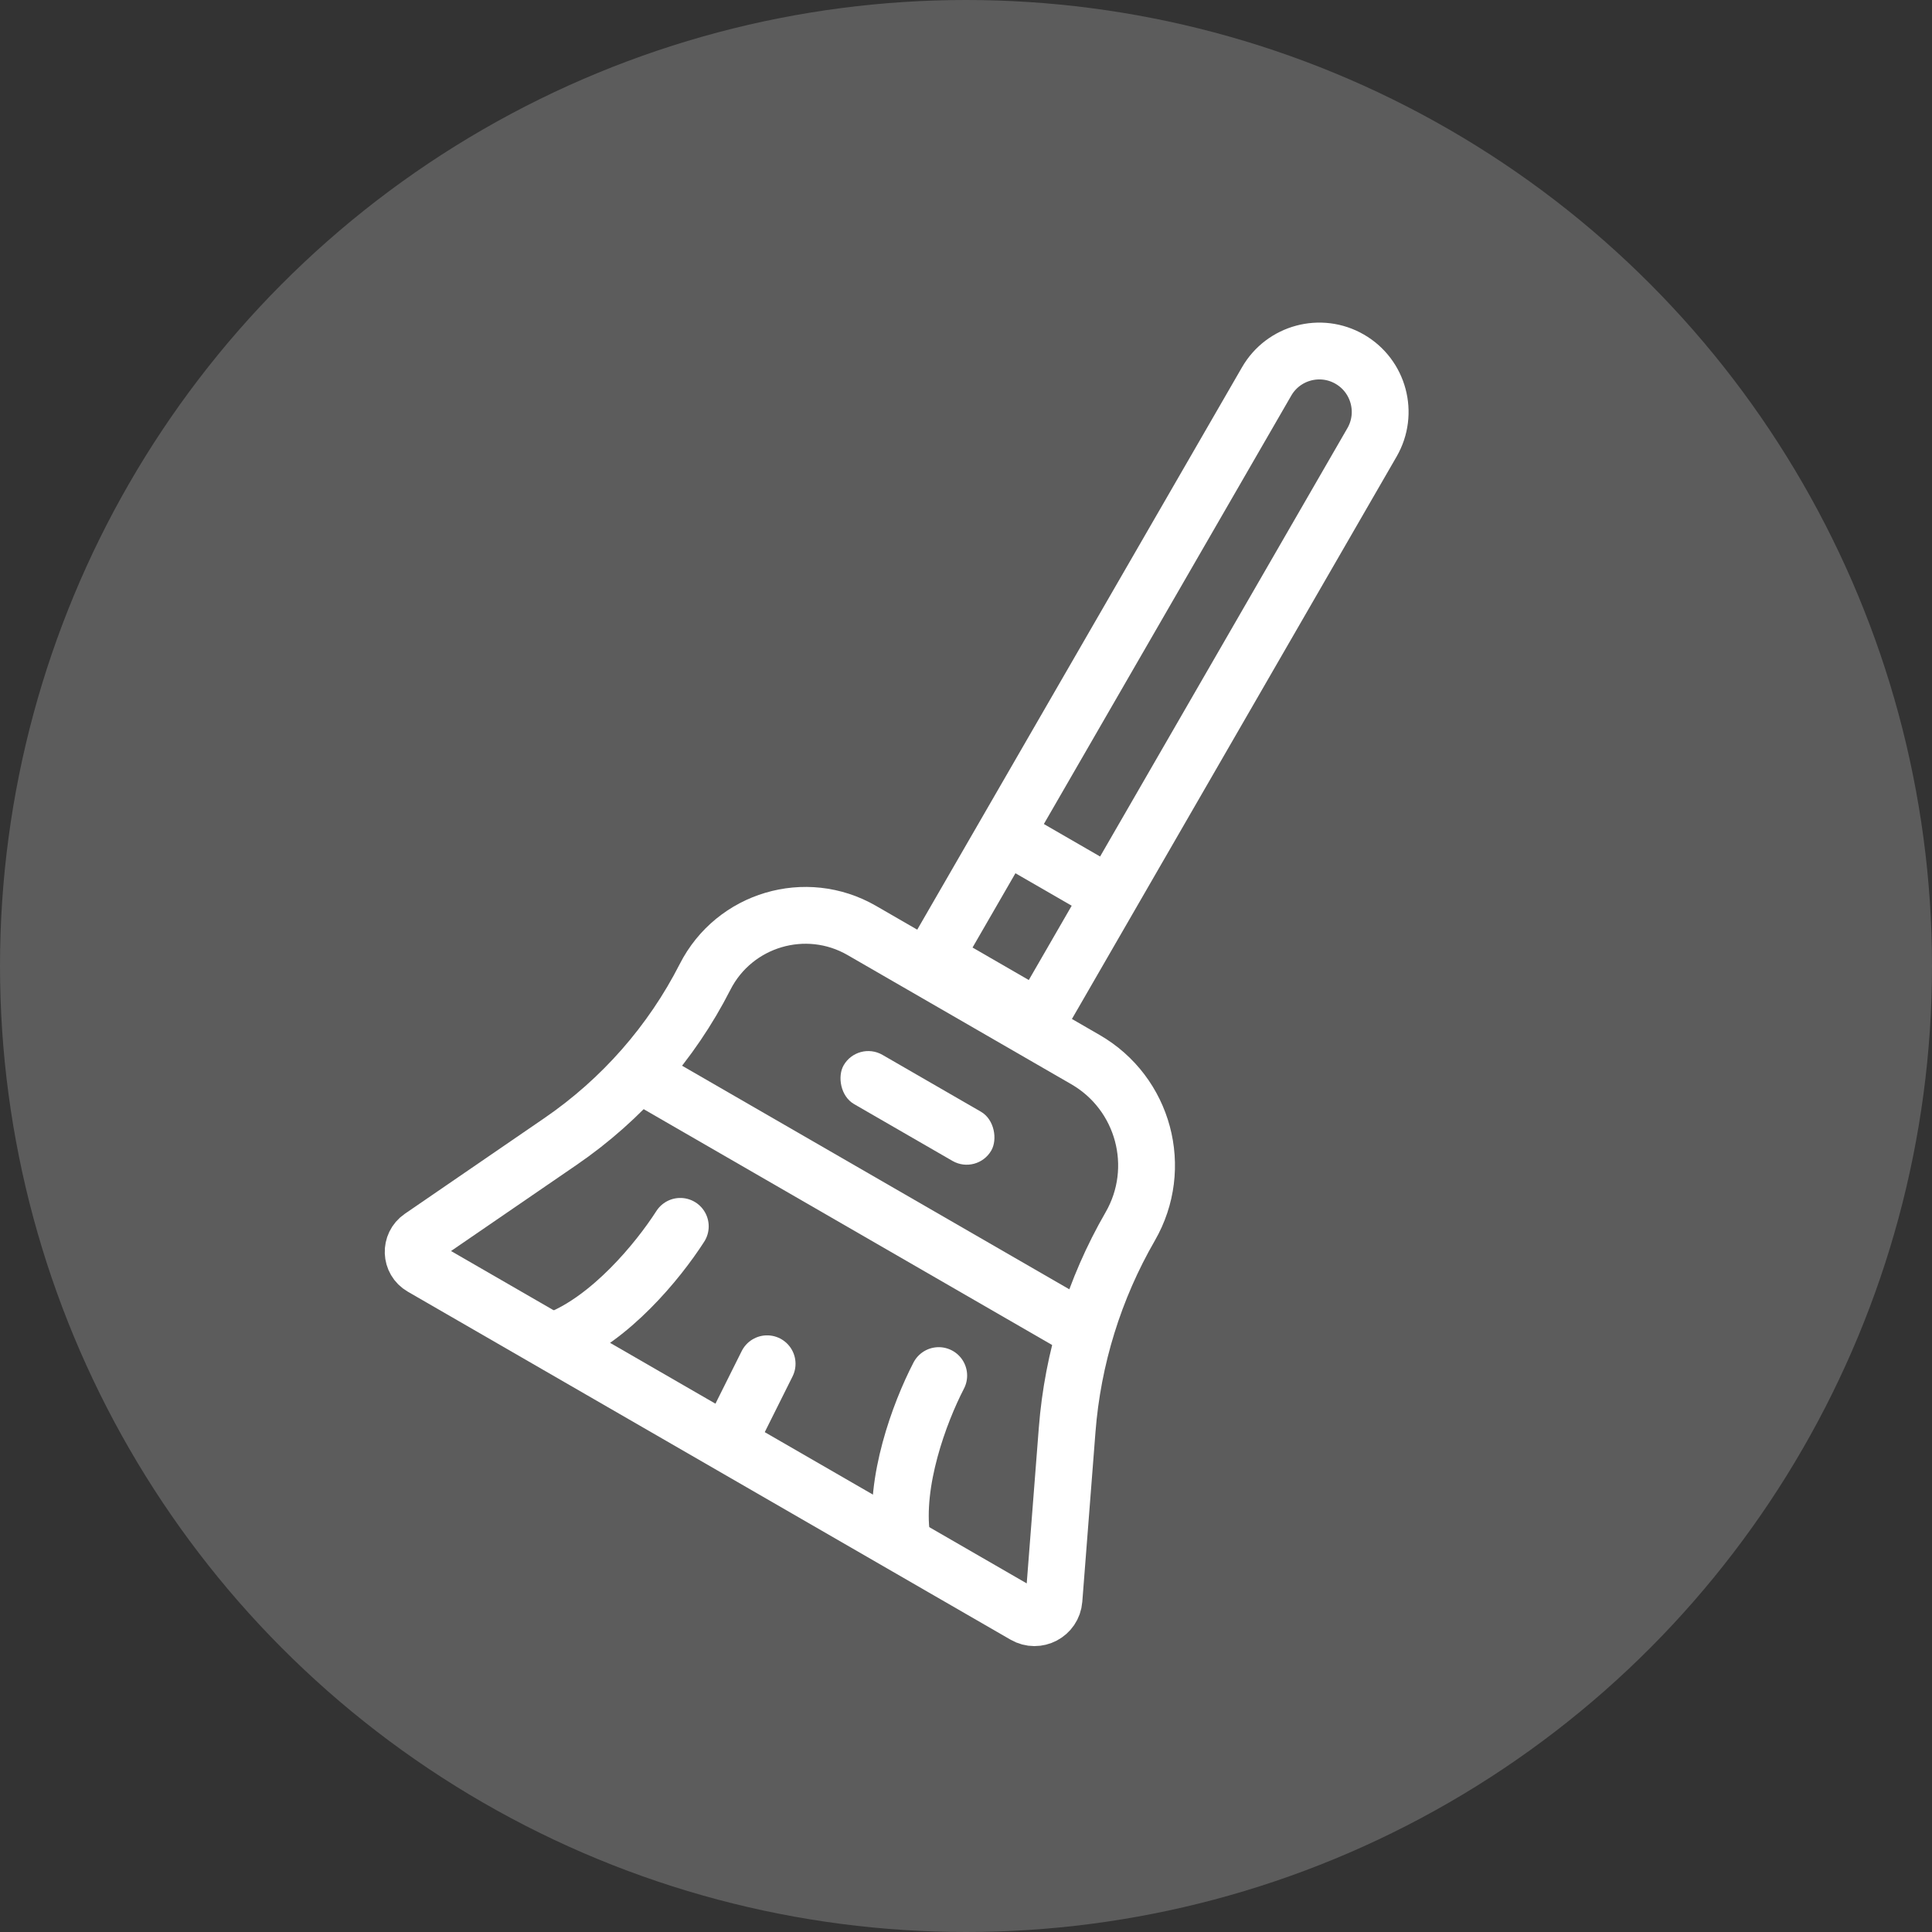 <svg width="34" height="34" viewBox="0 0 34 34" fill="none" xmlns="http://www.w3.org/2000/svg">
<rect x="0" y="0" width="34" height="34" fill="#333333" stroke="none"/>
<g id="Group 427323489">
<circle id="Ellipse 1298" opacity="0.2" cx="17" cy="17" r="17" fill="white"/>
<g id="Group 427323569">
<path id="Vector 1439" d="M13.5 24L13.001 25" stroke="white" stroke-linecap="round"/>
<path id="Rectangle 34625021" d="M22.29 6.714C22.585 6.201 23.241 6.025 23.753 6.321V6.321C24.265 6.617 24.441 7.272 24.145 7.785L18.288 17.93L16.432 16.858L22.29 6.714Z" stroke="white"/>
<path id="Rectangle 34625023" d="M12.408 17.192C12.923 16.18 14.182 15.807 15.165 16.374L19.102 18.647C20.131 19.241 20.483 20.556 19.889 21.585V21.585C19.257 22.68 18.878 23.903 18.78 25.164L18.548 28.151C18.528 28.403 18.252 28.549 18.033 28.422L7.426 22.298C7.228 22.184 7.218 21.903 7.406 21.774L9.866 20.087C10.942 19.349 11.816 18.354 12.408 17.192V17.192Z" stroke="white"/>
<rect id="Rectangle 34625022" x="17.619" y="14.068" width="2.715" height="1" transform="rotate(30 17.619 14.068)" fill="white"/>
<rect id="Rectangle 34625024" x="11.721" y="18.592" width="8.571" height="1" transform="rotate(30 11.721 18.592)" fill="white"/>
<rect id="Rectangle 34625025" x="15.097" y="18.314" width="3" height="1" rx="0.5" transform="rotate(30 15.097 18.314)" fill="white"/>
<path id="Vector 1437" d="M16.52 24.208C16.175 24.875 15.735 26.081 15.869 27.049" stroke="white" stroke-linecap="round"/>
<path id="Vector 1438" d="M11.972 21.582C11.566 22.214 10.742 23.198 9.837 23.566" stroke="white" stroke-linecap="round"/>
</g>
</g>
</svg>
